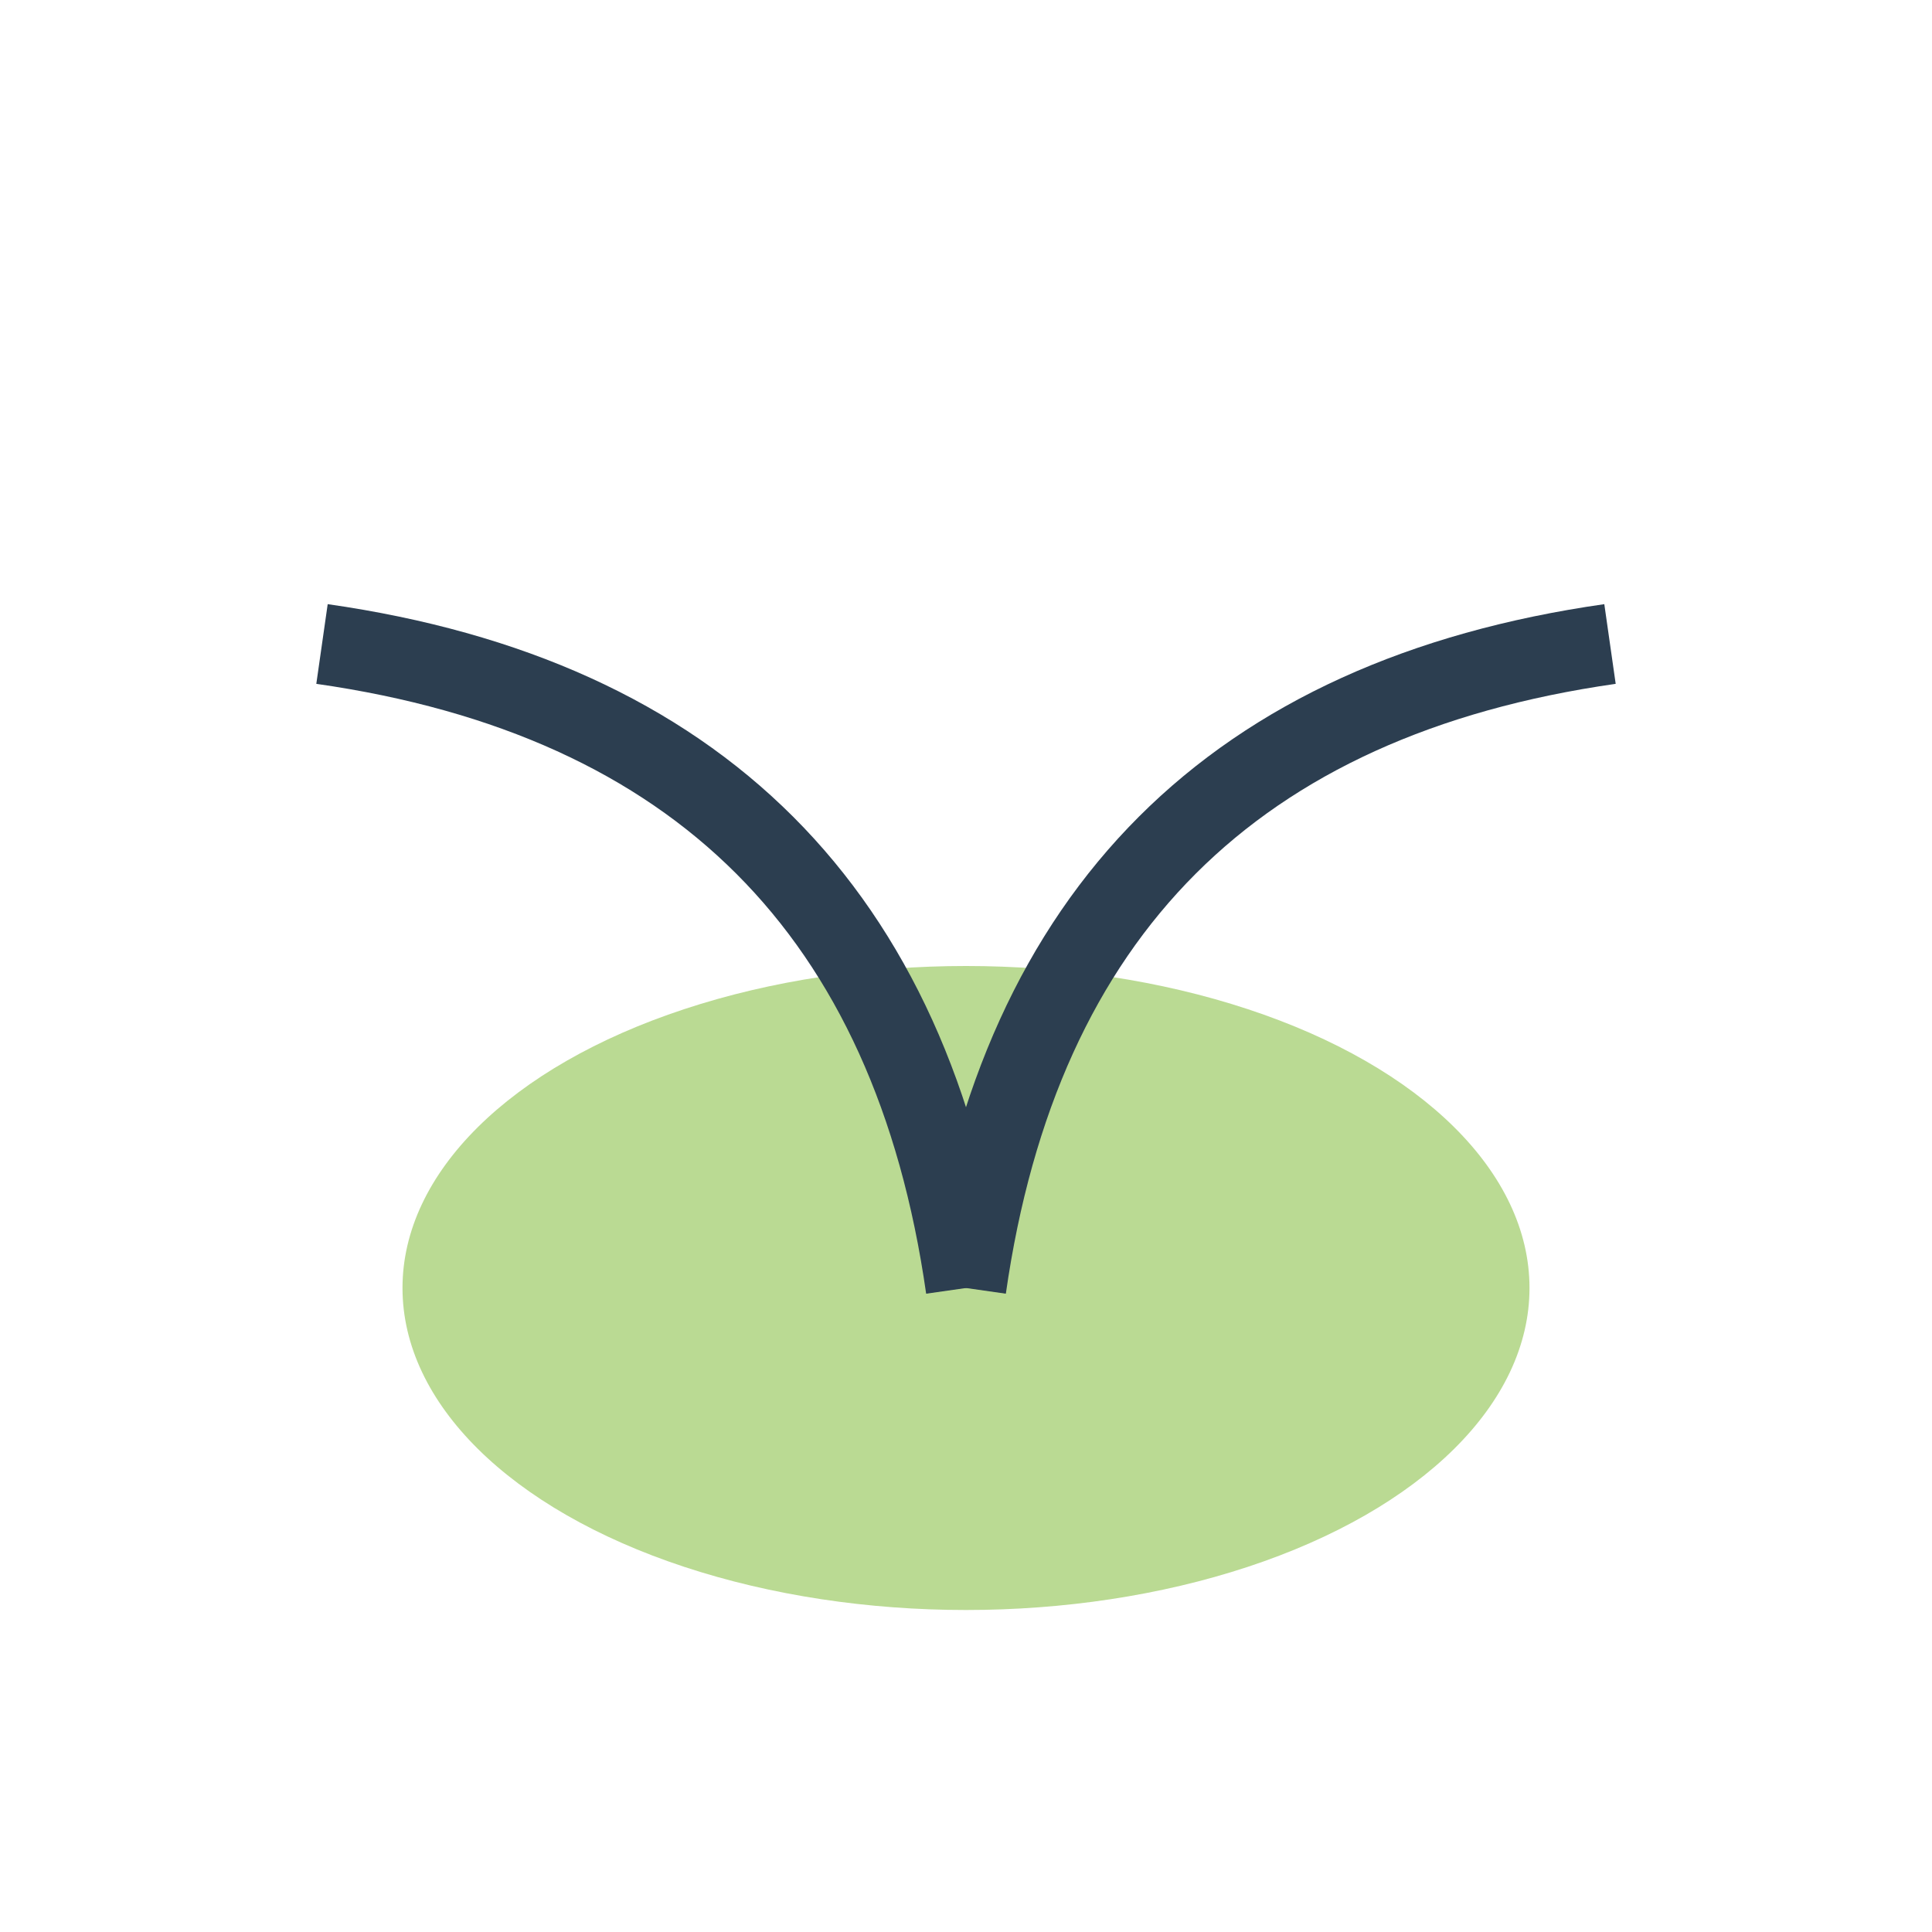 <?xml version="1.0" encoding="UTF-8"?>
<svg xmlns="http://www.w3.org/2000/svg" width="24" height="24" viewBox="0 0 24 24"><ellipse cx="12" cy="16" rx="7" ry="4" fill="#BADA93"/><path d="M12 16Q13 9 20 8" stroke="#2C3E50" stroke-width="1" fill="none"/><path d="M12 16Q11 9 4 8" stroke="#2C3E50" stroke-width="1" fill="none"/></svg>